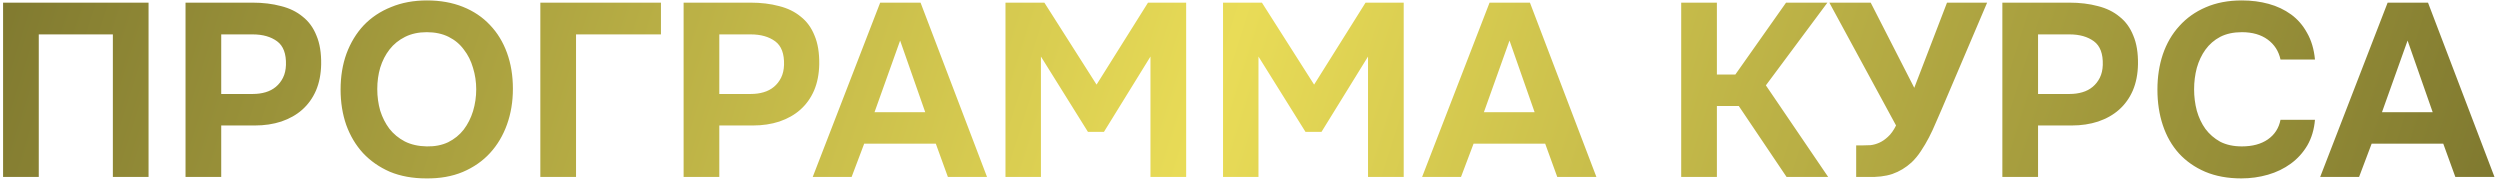<?xml version="1.0" encoding="UTF-8"?> <svg xmlns="http://www.w3.org/2000/svg" width="325" height="24" viewBox="0 0 325 24" fill="none"><path d="M19.312 0.344V23H14.672V4.472H5.04V23H0.4V0.344H19.312ZM32.823 0.344C34.188 0.344 35.425 0.493 36.535 0.792C37.644 1.069 38.583 1.528 39.351 2.168C40.14 2.787 40.737 3.608 41.143 4.632C41.569 5.635 41.772 6.872 41.751 8.344C41.729 9.624 41.505 10.765 41.079 11.768C40.652 12.749 40.055 13.581 39.287 14.264C38.54 14.925 37.633 15.437 36.567 15.8C35.521 16.141 34.38 16.312 33.143 16.312H28.759V23H24.119V0.344H32.823ZM32.887 12.216C33.463 12.216 34.007 12.141 34.519 11.992C35.031 11.843 35.479 11.608 35.863 11.288C36.247 10.968 36.556 10.573 36.791 10.104C37.025 9.635 37.153 9.08 37.175 8.44C37.217 6.989 36.833 5.965 36.023 5.368C35.212 4.771 34.156 4.472 32.855 4.472H28.759V12.216H32.887ZM55.509 0.056C57.237 0.056 58.794 0.333 60.181 0.888C61.568 1.443 62.741 2.232 63.701 3.256C64.661 4.259 65.397 5.464 65.909 6.872C66.421 8.28 66.677 9.837 66.677 11.544C66.677 13.208 66.421 14.755 65.909 16.184C65.397 17.613 64.661 18.851 63.701 19.896C62.741 20.941 61.557 21.763 60.149 22.36C58.762 22.936 57.184 23.213 55.413 23.192C53.642 23.192 52.064 22.904 50.677 22.328C49.312 21.731 48.149 20.92 47.189 19.896C46.25 18.872 45.525 17.656 45.013 16.248C44.522 14.84 44.277 13.304 44.277 11.64C44.277 9.933 44.533 8.376 45.045 6.968C45.578 5.539 46.325 4.312 47.285 3.288C48.266 2.264 49.45 1.475 50.837 0.92C52.224 0.344 53.781 0.056 55.509 0.056ZM49.045 11.576C49.045 12.557 49.173 13.496 49.429 14.392C49.706 15.267 50.101 16.045 50.613 16.728C51.146 17.411 51.818 17.965 52.629 18.392C53.44 18.797 54.389 19.011 55.477 19.032C56.522 19.053 57.45 18.872 58.261 18.488C59.072 18.083 59.744 17.539 60.277 16.856C60.81 16.152 61.216 15.352 61.493 14.456C61.77 13.539 61.909 12.589 61.909 11.608C61.909 10.648 61.77 9.72 61.493 8.824C61.237 7.928 60.842 7.139 60.309 6.456C59.797 5.752 59.136 5.197 58.325 4.792C57.514 4.387 56.565 4.184 55.477 4.184C54.41 4.184 53.472 4.387 52.661 4.792C51.85 5.197 51.178 5.741 50.645 6.424C50.112 7.107 49.706 7.896 49.429 8.792C49.173 9.667 49.045 10.595 49.045 11.576ZM70.244 23V0.344H85.924V4.472H74.884V23H70.244ZM97.573 0.344C98.938 0.344 100.175 0.493 101.285 0.792C102.394 1.069 103.333 1.528 104.101 2.168C104.89 2.787 105.487 3.608 105.893 4.632C106.319 5.635 106.522 6.872 106.501 8.344C106.479 9.624 106.255 10.765 105.829 11.768C105.402 12.749 104.805 13.581 104.037 14.264C103.29 14.925 102.383 15.437 101.317 15.8C100.271 16.141 99.13 16.312 97.893 16.312H93.509V23H88.869V0.344H97.573ZM97.637 12.216C98.213 12.216 98.757 12.141 99.269 11.992C99.781 11.843 100.229 11.608 100.613 11.288C100.997 10.968 101.306 10.573 101.541 10.104C101.775 9.635 101.903 9.08 101.925 8.44C101.967 6.989 101.583 5.965 100.773 5.368C99.962 4.771 98.906 4.472 97.605 4.472H93.509V12.216H97.637ZM112.344 18.68L110.712 23H105.656L114.424 0.344H119.672L128.312 23H123.224L121.656 18.68H112.344ZM113.688 14.584H120.28L117.016 5.272L113.688 14.584ZM135.769 0.344L142.553 11L149.241 0.344H154.201V23H149.561V7.352L143.513 17.144H141.433L135.321 7.352V23H130.713V0.344H135.769ZM164.05 0.344L170.834 11L177.522 0.344H182.482V23H177.842V7.352L171.794 17.144H169.714L163.602 7.352V23H158.994V0.344H164.05ZM191.563 18.68L189.931 23H184.875L193.643 0.344H198.891L207.531 23H202.443L200.875 18.68H191.563ZM192.907 14.584H199.499L196.235 5.272L192.907 14.584ZM223.196 13.784V23H218.556V0.344H223.196V9.688H225.596L232.188 0.344H237.564L229.564 11.096L237.66 23H232.252L226.044 13.784H223.196ZM253.111 0.344H258.327L252.407 14.232C252.172 14.787 251.916 15.373 251.639 15.992C251.383 16.611 251.095 17.229 250.775 17.848C250.455 18.467 250.103 19.064 249.719 19.64C249.356 20.195 248.951 20.685 248.503 21.112C247.756 21.795 246.924 22.296 246.007 22.616C245.111 22.915 244.044 23.043 242.807 23H241.303V18.904H242.039C242.401 18.904 242.775 18.893 243.159 18.872C243.543 18.829 243.927 18.723 244.311 18.552C244.695 18.381 245.068 18.125 245.431 17.784C245.815 17.443 246.167 16.952 246.487 16.312L237.815 0.344H243.191L248.855 11.416L253.111 0.344ZM269.01 0.344C270.376 0.344 271.613 0.493 272.722 0.792C273.832 1.069 274.77 1.528 275.538 2.168C276.328 2.787 276.925 3.608 277.33 4.632C277.757 5.635 277.96 6.872 277.938 8.344C277.917 9.624 277.693 10.765 277.266 11.768C276.84 12.749 276.242 13.581 275.474 14.264C274.728 14.925 273.821 15.437 272.754 15.8C271.709 16.141 270.568 16.312 269.33 16.312H264.946V23H260.306V0.344H269.01ZM269.074 12.216C269.65 12.216 270.194 12.141 270.706 11.992C271.218 11.843 271.666 11.608 272.05 11.288C272.434 10.968 272.744 10.573 272.978 10.104C273.213 9.635 273.341 9.08 273.362 8.44C273.405 6.989 273.021 5.965 272.21 5.368C271.4 4.771 270.344 4.472 269.042 4.472H264.946V12.216H269.074ZM285.233 11.608C285.233 12.568 285.35 13.496 285.585 14.392C285.841 15.288 286.214 16.077 286.705 16.76C287.217 17.443 287.857 17.997 288.625 18.424C289.414 18.829 290.353 19.032 291.441 19.032C292.806 19.032 293.926 18.733 294.801 18.136C295.697 17.517 296.251 16.664 296.465 15.576H300.945C300.838 16.835 300.507 17.944 299.953 18.904C299.398 19.843 298.683 20.632 297.809 21.272C296.934 21.912 295.942 22.392 294.833 22.712C293.723 23.032 292.571 23.192 291.377 23.192C289.606 23.192 288.038 22.904 286.673 22.328C285.329 21.752 284.187 20.952 283.249 19.928C282.331 18.904 281.638 17.688 281.169 16.28C280.699 14.872 280.465 13.325 280.465 11.64C280.465 9.997 280.699 8.472 281.169 7.064C281.659 5.635 282.374 4.408 283.312 3.384C284.251 2.339 285.393 1.528 286.737 0.952C288.102 0.355 289.67 0.056 291.441 0.056C292.678 0.056 293.841 0.205 294.929 0.504C296.017 0.803 296.987 1.261 297.841 1.88C298.694 2.499 299.387 3.299 299.921 4.28C300.475 5.24 300.817 6.392 300.945 7.736H296.465C296.23 6.648 295.675 5.784 294.801 5.144C293.926 4.504 292.806 4.184 291.441 4.184C290.353 4.184 289.414 4.387 288.625 4.792C287.857 5.197 287.217 5.752 286.705 6.456C286.214 7.139 285.841 7.928 285.585 8.824C285.35 9.72 285.233 10.648 285.233 11.608ZM308.313 18.68L306.681 23H301.625L310.393 0.344H315.641L324.281 23H319.193L317.625 18.68H308.313ZM309.657 14.584H316.249L312.985 5.272L309.657 14.584Z" fill="url(#paint0_linear_4_1361)"></path><defs><linearGradient id="paint0_linear_4_1361" x1="-8.853" y1="-8" x2="312.51" y2="93.965" gradientUnits="userSpaceOnUse"><stop stop-color="#79732D"></stop><stop offset="0.49" stop-color="#E9DC57"></stop><stop offset="1" stop-color="#79732D"></stop></linearGradient></defs></svg> 